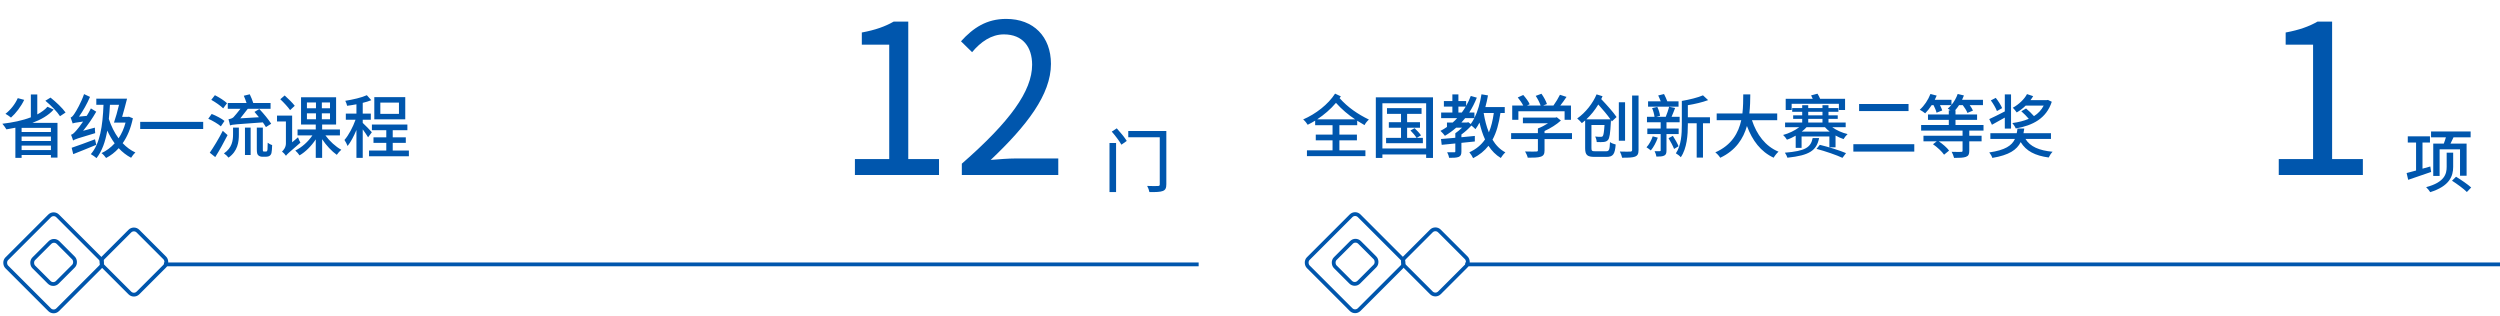<svg xmlns="http://www.w3.org/2000/svg" xmlns:xlink="http://www.w3.org/1999/xlink" fill="none" version="1.1" width="657.201" height="83.201" viewBox="0 0 657.201 83.201"><g><g><g><g><path d="M4.672,25.798C3.97,27.382,2.746,28.93,1.432,29.92C1.828,30.136,2.548,30.604,2.89,30.91C4.168,29.776,5.518,28.03,6.364,26.248L4.672,25.798ZM11.926,26.482C13.384,27.688,15.058,29.398,15.778,30.55L17.236,29.578C16.444,28.426,14.716,26.788,13.276,25.654L11.926,26.482ZM8.11,24.826L8.11,30.838C5.914,31.684,3.268,32.224,0.622,32.53C0.946,32.89,1.468,33.628,1.684,34.006C2.476,33.88,3.25,33.736,4.042,33.574L4.042,41.494L5.68,41.494L5.68,40.738L13.384,40.738L13.384,41.422L15.112,41.422L15.112,32.296L8.524,32.296C10.774,31.45,12.754,30.334,14.104,28.804L12.484,28.066C11.8,28.84,10.882,29.506,9.802,30.082L9.802,24.826L8.11,24.826ZM5.68,35.896L13.384,35.896L13.384,37.066L5.68,37.066L5.68,35.896ZM5.68,34.708L5.68,33.61L13.384,33.61L13.384,34.708L5.68,34.708ZM5.68,38.272L13.384,38.272L13.384,39.442L5.68,39.442L5.68,38.272ZM18.838,38.848L19.252,40.522C20.962,39.838,23.212,38.956,25.3,38.074L24.976,36.616C22.726,37.462,20.368,38.344,18.838,38.848ZM25.318,25.942L25.318,27.544L27.208,27.544C26.992,33.16,26.29,37.75,23.878,40.522C24.292,40.756,25.102,41.296,25.372,41.566C26.83,39.694,27.694,37.264,28.198,34.33C28.756,35.536,29.404,36.67,30.142,37.678C29.152,38.776,27.982,39.64,26.686,40.252C27.064,40.504,27.64,41.152,27.892,41.53C29.098,40.9,30.214,40.054,31.204,38.956C32.158,39.982,33.256,40.846,34.462,41.476C34.714,41.044,35.218,40.414,35.596,40.09C34.354,39.514,33.238,38.686,32.248,37.642C33.472,35.914,34.39,33.736,34.93,31.09L33.886,30.676L33.58,30.73L32.104,30.73C32.536,29.254,33.022,27.454,33.4,25.942L25.318,25.942ZM28.9,27.544L31.294,27.544C30.898,29.2,30.394,30.982,29.962,32.224L33.004,32.224C32.59,33.808,31.96,35.194,31.168,36.364C30.07,34.87,29.206,33.106,28.612,31.27C28.738,30.1,28.828,28.84,28.9,27.544ZM19.108,32.458C19.378,32.332,19.828,32.224,21.844,31.954C21.088,33.052,20.44,33.898,20.116,34.24C19.54,34.906,19.108,35.338,18.676,35.428C18.874,35.86,19.126,36.616,19.216,36.94C19.63,36.634,20.314,36.382,25.03,34.996C24.976,34.636,24.94,33.988,24.94,33.556L21.844,34.384C23.086,32.89,24.292,31.126,25.3,29.362L23.896,28.498C23.572,29.164,23.194,29.83,22.798,30.46L20.764,30.658C21.844,29.146,22.888,27.274,23.662,25.474L22.096,24.736C21.358,26.914,20.044,29.2,19.63,29.794C19.234,30.406,18.91,30.802,18.568,30.892C18.748,31.342,19.018,32.134,19.108,32.458ZM36.856,32.044L36.856,33.916L53.416,33.916L53.416,32.044L36.856,32.044ZM64.396,33.538L64.396,40.738L65.89,40.738L65.89,33.538L64.396,33.538ZM61.264,33.538L61.264,35.302C61.264,36.904,61.03,38.848,58.87,40.324C59.266,40.576,59.824,41.098,60.076,41.44C62.506,39.712,62.794,37.318,62.794,35.356L62.794,33.538L61.264,33.538ZM67.51,33.538L67.51,39.082C67.51,40.234,67.618,40.558,67.906,40.828C68.176,41.098,68.608,41.206,68.986,41.206C69.202,41.206,69.652,41.206,69.904,41.206C70.21,41.206,70.606,41.134,70.822,40.99C71.092,40.828,71.254,40.594,71.362,40.234C71.452,39.892,71.524,38.956,71.542,38.146C71.164,38.02,70.66,37.768,70.372,37.516C70.354,38.344,70.336,39.01,70.318,39.298C70.264,39.568,70.228,39.712,70.156,39.766C70.084,39.82,69.958,39.838,69.832,39.838C69.706,39.838,69.526,39.838,69.418,39.838C69.31,39.838,69.22,39.82,69.166,39.766C69.094,39.694,69.094,39.514,69.094,39.19L69.094,33.538L67.51,33.538ZM55.54,26.248C56.638,26.86,58.006,27.814,58.672,28.48L59.68,27.13C58.996,26.446,57.592,25.582,56.494,25.024L55.54,26.248ZM54.748,31.216C55.918,31.738,57.358,32.584,58.06,33.214L59.014,31.792C58.276,31.18,56.8,30.406,55.648,29.956L54.748,31.216ZM55.144,40.144L56.584,41.296C57.664,39.586,58.87,37.408,59.824,35.518L58.564,34.384C57.52,36.454,56.098,38.776,55.144,40.144ZM64.09,25.168C64.342,25.744,64.612,26.464,64.81,27.076L59.878,27.076L59.878,28.606L63.208,28.606C62.506,29.506,61.66,30.532,61.354,30.838C60.994,31.162,60.418,31.288,60.058,31.36C60.184,31.738,60.4,32.566,60.472,32.962C61.066,32.728,61.948,32.674,69.094,32.17C69.436,32.638,69.706,33.07,69.904,33.412L71.29,32.53C70.642,31.468,69.274,29.83,68.176,28.66L66.898,29.416C67.276,29.848,67.672,30.334,68.068,30.82L63.172,31.108C63.784,30.352,64.504,29.434,65.134,28.606L71.128,28.606L71.128,27.076L66.574,27.076C66.376,26.392,65.998,25.492,65.656,24.79L64.09,25.168ZM73.684,26.086C74.602,26.95,75.736,28.174,76.258,28.948L77.482,27.814C76.924,27.058,75.736,25.906,74.836,25.096L73.684,26.086ZM72.82,30.388L72.82,31.936L75.16,31.936L75.16,37.714C75.16,38.722,74.53,39.496,74.134,39.838C74.44,40.054,74.98,40.63,75.178,40.954C75.43,40.558,75.934,40.126,78.976,37.498C78.778,37.192,78.49,36.544,78.346,36.094L76.798,37.408L76.798,30.388L72.82,30.388ZM79.138,25.564L79.138,32.746L83.008,32.746L83.008,34.042L78.22,34.042L78.22,35.59L82.126,35.59C81.028,37.228,79.318,38.776,77.626,39.568C77.986,39.874,78.49,40.45,78.742,40.846C80.308,39.946,81.874,38.362,83.008,36.634L83.008,41.494L84.682,41.494L84.682,36.598C85.762,38.218,87.22,39.784,88.534,40.702C88.822,40.27,89.326,39.694,89.722,39.37C88.264,38.578,86.626,37.084,85.546,35.59L89.362,35.59L89.362,34.042L84.682,34.042L84.682,32.746L88.354,32.746L88.354,25.564L79.138,25.564ZM80.686,29.794L83.062,29.794L83.062,31.36L80.686,31.36L80.686,29.794ZM84.61,29.794L86.752,29.794L86.752,31.36L84.61,31.36L84.61,29.794ZM80.686,26.932L83.062,26.932L83.062,28.462L80.686,28.462L80.686,26.932ZM84.61,26.932L86.752,26.932L86.752,28.462L84.61,28.462L84.61,26.932ZM99.982,26.968L104.878,26.968L104.878,29.938L99.982,29.938L99.982,26.968ZM98.398,25.528L98.398,31.378L106.534,31.378L106.534,25.528L98.398,25.528ZM98.182,36.094L98.182,37.552L101.548,37.552L101.548,39.568L97.012,39.568L97.012,41.08L107.488,41.08L107.488,39.568L103.24,39.568L103.24,37.552L106.678,37.552L106.678,36.094L103.24,36.094L103.24,34.222L107.092,34.222L107.092,32.746L97.768,32.746L97.768,34.222L101.548,34.222L101.548,36.094L98.182,36.094ZM96.436,25.024C95.086,25.654,92.782,26.176,90.766,26.5C90.964,26.86,91.18,27.436,91.252,27.814C92.026,27.706,92.872,27.58,93.7,27.418L93.7,29.866L90.91,29.866L90.91,31.468L93.466,31.468C92.782,33.394,91.648,35.572,90.55,36.796C90.82,37.21,91.216,37.912,91.378,38.38C92.206,37.354,93.016,35.806,93.7,34.168L93.7,41.494L95.356,41.494L95.356,34.006C95.896,34.744,96.49,35.608,96.76,36.094L97.75,34.762C97.39,34.33,95.842,32.728,95.356,32.314L95.356,31.468L97.48,31.468L97.48,29.866L95.356,29.866L95.356,27.04C96.166,26.842,96.94,26.608,97.606,26.338L96.436,25.024Z" fill="#0056AD" fill-opacity="1"/></g><g><g><path d="M292.26,34.6C293.178,35.644,294.294,37.12,294.798,38.038L296.202,37.048C295.662,36.148,294.492,34.744,293.574,33.736L292.26,34.6ZM291.666,37.588L291.666,50.494L293.394,50.494L293.394,37.588L291.666,37.588ZM296.598,34.438L296.598,36.076L304.878,36.076L304.878,48.424C304.878,48.784,304.77,48.892,304.41,48.892C304.05,48.928,302.772,48.928,301.566,48.874C301.818,49.306,302.088,50.044,302.16,50.494C303.87,50.512,304.986,50.476,305.688,50.206C306.372,49.936,306.606,49.45,306.606,48.424L306.606,34.438L296.598,34.438Z" fill="#0056AD" fill-opacity="1"/></g><g><path d="M224.74,46L246.85,46L246.85,41.82L238.765,41.82L238.765,5.685L234.915,5.685C232.715,6.95,230.13,7.885,226.555,8.545L226.555,11.735L233.76,11.735L233.76,41.82L224.74,41.82L224.74,46ZM252.845,46L278.2,46L278.2,41.655L267.035,41.655C265,41.655,262.525,41.875,260.435,42.04C269.895,33.075,276.275,24.88,276.275,16.795C276.275,9.645,271.71,4.97,264.505,4.97C259.39,4.97,255.87,7.28,252.625,10.855L255.54,13.715C257.795,11.02,260.6,9.04,263.9,9.04C268.905,9.04,271.325,12.395,271.325,17.015C271.325,23.945,265.495,31.975,252.845,43.03L252.845,46Z" fill="#0056AD" fill-opacity="1"/></g></g><g><g><g transform="matrix(-0.707,0.707,0.707,0.707,18.372,-7.61)"><rect x="35.701" y="59.5" width="13" height="13" rx="1.5" fill-opacity="0" stroke-opacity="1" stroke="#0056AD" fill="none" stroke-width="1"/></g><g transform="matrix(-0.707,0.707,0.707,0.707,-14.82,6.139)"><rect x="14.6" y="55.5" width="18.941" height="18.941" rx="1.5" fill-opacity="0" stroke-opacity="1" stroke="#0056AD" fill="none" stroke-width="1"/></g><g transform="matrix(-0.707,0.707,0.707,0.707,-19.597,8.117)"><rect x="14.702" y="62.5" width="9.043" height="8.758" rx="1.5" fill-opacity="0" stroke-opacity="1" stroke="#0056AD" fill="none" stroke-width="1"/></g></g><g><path d="M315.1,70L43.1,70L43.1,69L315.1,69L315.1,70Z" fill-rule="evenodd" fill="#0056AD" fill-opacity="1"/></g></g></g></g><g><g><g><path d="M350.967,24.61C349.149,27.454,345.873,29.974,342.579,31.396C343.029,31.774,343.515,32.368,343.767,32.8C344.433,32.476,345.081,32.116,345.729,31.72L345.729,32.908L350.301,32.908L350.301,35.392L345.891,35.392L345.891,36.886L350.301,36.886L350.301,39.514L343.569,39.514L343.569,41.044L358.941,41.044L358.941,39.514L352.101,39.514L352.101,36.886L356.709,36.886L356.709,35.392L352.101,35.392L352.101,32.908L356.781,32.908L356.781,31.738C357.411,32.134,358.041,32.512,358.707,32.89C358.941,32.386,359.445,31.792,359.859,31.432C356.943,30.01,354.351,28.264,352.155,25.798L352.479,25.33L350.967,24.61ZM346.251,31.378C348.087,30.172,349.797,28.696,351.201,27.04C352.785,28.804,354.423,30.172,356.241,31.378L346.251,31.378ZM370.785,34.294C371.379,34.888,372.063,35.698,372.387,36.238L369.903,36.238L369.903,33.574L373.287,33.574L373.287,32.116L369.903,32.116L369.903,29.938L373.701,29.938L373.701,28.426L364.611,28.426L364.611,29.938L368.301,29.938L368.301,32.116L365.097,32.116L365.097,33.574L368.301,33.574L368.301,36.238L364.377,36.238L364.377,37.642L374.043,37.642L374.043,36.238L372.441,36.238L373.557,35.59C373.215,35.05,372.477,34.258,371.865,33.7L370.785,34.294ZM361.677,25.582L361.677,41.512L363.405,41.512L363.405,40.612L374.907,40.612L374.907,41.512L376.707,41.512L376.707,25.582L361.677,25.582ZM363.405,39.028L363.405,27.148L374.907,27.148L374.907,39.028L363.405,39.028ZM389.451,24.79C389.091,27.058,388.479,29.272,387.597,31.018L387.597,29.578L386.229,29.578C387.003,28.39,387.669,27.076,388.227,25.672L386.643,25.222C386.301,26.14,385.887,27.004,385.419,27.832L385.419,26.572L383.385,26.572L383.385,24.808L381.801,24.808L381.801,26.572L379.569,26.572L379.569,28.03L381.801,28.03L381.801,29.578L378.849,29.578L378.849,31.054L383.061,31.054C382.701,31.468,382.305,31.846,381.891,32.206L380.379,32.206L380.379,33.376C379.839,33.754,379.263,34.096,378.669,34.402C379.011,34.708,379.605,35.356,379.839,35.698C380.901,35.086,381.891,34.366,382.809,33.556L384.357,33.556C383.799,34.096,383.151,34.636,382.575,35.032L382.575,36.22L378.813,36.544L378.993,38.074L382.575,37.714L382.575,39.784C382.575,39.982,382.503,40.036,382.269,40.036C382.017,40.054,381.261,40.054,380.433,40.036C380.667,40.45,380.883,41.062,380.955,41.494C382.089,41.494,382.899,41.476,383.475,41.242C384.015,41.008,384.177,40.594,384.177,39.82L384.177,37.552L387.705,37.192L387.705,35.734L384.177,36.076L384.177,35.356C385.113,34.69,386.067,33.826,386.805,32.998C387.183,33.304,387.651,33.718,387.867,33.952C388.245,33.448,388.605,32.872,388.929,32.224C389.307,33.844,389.775,35.338,390.387,36.652C389.397,38.092,388.065,39.208,386.265,40.036C386.589,40.396,387.093,41.188,387.255,41.584C388.947,40.72,390.261,39.64,391.287,38.326C392.151,39.658,393.213,40.738,394.527,41.53C394.797,41.062,395.337,40.396,395.733,40.054C394.329,39.316,393.213,38.164,392.349,36.724C393.393,34.816,394.023,32.512,394.437,29.704L395.571,29.704L395.571,28.138L390.477,28.138C390.747,27.148,390.981,26.122,391.161,25.078L389.451,24.79ZM384.177,32.206C384.519,31.846,384.843,31.45,385.167,31.054L387.579,31.054C387.291,31.63,386.967,32.134,386.625,32.602L385.977,32.116L385.671,32.206L384.177,32.206ZM383.385,28.03L385.311,28.03C384.987,28.57,384.645,29.092,384.285,29.578L383.385,29.578L383.385,28.03ZM392.691,29.704C392.421,31.666,392.007,33.358,391.395,34.798C390.765,33.268,390.333,31.54,390.027,29.704L392.691,29.704ZM404.283,33.772L404.283,34.996L397.245,34.996L397.245,36.562L404.283,36.562L404.283,39.496C404.283,39.748,404.193,39.82,403.833,39.838C403.473,39.856,402.195,39.856,400.917,39.82C401.187,40.27,401.511,40.99,401.619,41.458C403.221,41.458,404.301,41.44,405.039,41.188C405.795,40.936,406.029,40.468,406.029,39.532L406.029,36.562L413.247,36.562L413.247,34.996L406.029,34.996L406.029,34.438C407.613,33.718,409.215,32.71,410.331,31.684L409.251,30.82L408.891,30.91L400.341,30.91L400.341,32.404L406.947,32.404C406.137,32.926,405.183,33.43,404.283,33.772ZM403.707,25.204C404.229,25.978,404.751,27.004,405.003,27.742L401.421,27.742L402.123,27.4C401.835,26.698,401.079,25.708,400.431,24.97L398.991,25.618C399.513,26.248,400.089,27.076,400.431,27.742L397.533,27.742L397.533,31.486L399.153,31.486L399.153,29.254L411.303,29.254L411.303,31.486L412.977,31.486L412.977,27.742L410.169,27.742C410.709,27.058,411.303,26.248,411.807,25.474L410.079,24.916C409.665,25.762,408.981,26.896,408.369,27.742L405.669,27.742L406.659,27.346C406.425,26.59,405.813,25.474,405.219,24.646L403.707,25.204ZM429.051,25.114L429.051,39.406C429.051,39.73,428.925,39.838,428.565,39.856C428.223,39.874,427.053,39.874,425.829,39.838C426.081,40.288,426.333,41.008,426.423,41.458C428.115,41.476,429.177,41.422,429.843,41.17C430.491,40.9,430.743,40.45,430.743,39.406L430.743,25.114L429.051,25.114ZM425.559,26.878L425.559,36.994L427.197,36.994L427.197,26.878L425.559,26.878ZM417.423,31.378L417.009,31.378C418.233,30.244,419.295,28.912,420.159,27.472C421.311,28.75,422.571,30.244,423.363,31.378L417.423,31.378ZM419.709,24.808C418.755,27.112,416.847,29.578,414.615,31.144C414.975,31.432,415.569,32.026,415.839,32.368C416.127,32.152,416.415,31.9,416.703,31.666L416.703,38.956C416.703,40.774,417.279,41.242,419.187,41.242C419.601,41.242,421.905,41.242,422.337,41.242C424.065,41.242,424.533,40.504,424.731,37.984C424.281,37.894,423.597,37.624,423.237,37.354C423.147,39.388,423.003,39.766,422.211,39.766C421.707,39.766,419.781,39.766,419.367,39.766C418.503,39.766,418.359,39.658,418.359,38.938L418.359,32.854L421.797,32.854C421.671,34.762,421.527,35.554,421.329,35.788C421.185,35.95,421.041,35.968,420.807,35.968C420.555,35.968,419.961,35.968,419.331,35.896C419.565,36.292,419.727,36.904,419.745,37.336C420.501,37.372,421.203,37.372,421.599,37.318C422.067,37.264,422.409,37.138,422.715,36.796C423.129,36.328,423.309,35.068,423.471,31.99L423.489,31.558L423.723,31.918L424.965,30.766C424.119,29.506,422.373,27.562,420.933,26.05L421.275,25.294L419.709,24.808ZM438.627,36.328C439.167,37.21,439.797,38.398,440.085,39.154L441.255,38.452C440.967,37.714,440.337,36.58,439.761,35.716L438.627,36.328ZM434.469,35.842C434.109,36.886,433.533,37.966,432.831,38.722C433.155,38.92,433.713,39.316,433.965,39.55C434.667,38.722,435.387,37.408,435.801,36.184L434.469,35.842ZM442.119,26.536L442.119,32.8C442.119,35.158,441.993,38.2,440.553,40.306C440.913,40.486,441.579,41.008,441.849,41.332C443.469,39.01,443.703,35.41,443.703,32.8L443.703,32.404L446.025,32.404L446.025,41.422L447.681,41.422L447.681,32.404L449.517,32.404L449.517,30.82L443.703,30.82L443.703,27.652C445.539,27.346,447.519,26.896,449.031,26.32L447.681,25.06C446.385,25.636,444.117,26.194,442.119,26.536ZM435.909,25.096C436.143,25.564,436.377,26.122,436.575,26.644L433.245,26.644L433.245,28.048L441.255,28.048L441.255,26.644L438.303,26.644C438.087,26.05,437.745,25.312,437.439,24.718L435.909,25.096ZM438.789,28.066C438.591,28.84,438.213,29.938,437.889,30.712L435.369,30.712L436.395,30.442C436.323,29.794,436.035,28.822,435.675,28.102L434.307,28.426C434.631,29.146,434.865,30.082,434.937,30.712L432.957,30.712L432.957,32.134L436.557,32.134L436.557,33.79L433.047,33.79L433.047,35.248L436.557,35.248L436.557,39.514C436.557,39.694,436.503,39.748,436.305,39.748C436.107,39.766,435.549,39.766,434.955,39.748C435.171,40.144,435.387,40.756,435.441,41.17C436.359,41.17,437.025,41.134,437.493,40.9C437.961,40.666,438.087,40.27,438.087,39.55L438.087,35.248L441.291,35.248L441.291,33.79L438.087,33.79L438.087,32.134L441.543,32.134L441.543,30.712L439.419,30.712C439.725,30.028,440.049,29.182,440.355,28.39L438.789,28.066ZM458.265,24.808C458.247,26.266,458.265,28.012,458.049,29.83L451.281,29.83L451.281,31.594L457.743,31.594C457.023,34.888,455.259,38.146,450.921,40.054C451.407,40.414,451.947,41.026,452.217,41.476C456.339,39.532,458.301,36.4,459.237,33.124C460.659,36.94,462.855,39.874,466.257,41.458C466.527,40.972,467.103,40.252,467.535,39.874C464.079,38.452,461.793,35.374,460.551,31.594L467.193,31.594L467.193,29.83L459.867,29.83C460.083,28.03,460.101,26.284,460.119,24.808L458.265,24.808ZM476.517,36.292C476.013,38.758,474.609,39.694,469.209,40.144C469.461,40.468,469.767,41.08,469.875,41.458C475.725,40.846,477.543,39.55,478.209,36.292L476.517,36.292ZM477.525,39.136C479.793,39.73,482.835,40.774,484.347,41.494L485.283,40.252C483.645,39.55,480.585,38.596,478.389,38.074L477.525,39.136ZM476.103,25.078C476.247,25.348,476.409,25.672,476.535,25.978L469.425,25.978L469.425,28.912L470.991,28.912L470.991,27.292L483.411,27.292L483.411,28.912L485.031,28.912L485.031,25.978L478.479,25.978C478.317,25.546,478.029,25.024,477.777,24.628L476.103,25.078ZM469.263,32.206L469.263,33.43L473.007,33.43C471.837,34.312,470.235,35.086,468.741,35.482C469.083,35.77,469.533,36.346,469.749,36.724C470.523,36.472,471.297,36.094,472.053,35.662L472.053,38.866L473.601,38.866L473.601,35.878L480.909,35.878L480.909,38.722L482.529,38.722L482.529,35.626C483.213,36.022,483.933,36.328,484.635,36.562C484.851,36.166,485.337,35.572,485.697,35.248C484.239,34.906,482.763,34.24,481.647,33.43L485.193,33.43L485.193,32.206L480.675,32.206L480.675,31.252L483.105,31.252L483.105,30.316L480.675,30.316L480.675,29.398L483.285,29.398L483.285,28.408L480.675,28.408L480.675,27.652L479.091,27.652L479.091,28.408L475.347,28.408L475.347,27.652L473.763,27.652L473.763,28.408L471.135,28.408L471.135,29.398L473.763,29.398L473.763,30.316L471.387,30.316L471.387,31.252L473.763,31.252L473.763,32.206L469.263,32.206ZM475.347,29.398L479.091,29.398L479.091,30.316L475.347,30.316L475.347,29.398ZM475.347,31.252L479.091,31.252L479.091,32.206L475.347,32.206L475.347,31.252ZM474.915,33.43L479.739,33.43C480.099,33.844,480.531,34.24,480.999,34.6L473.637,34.6C474.123,34.222,474.555,33.844,474.915,33.43ZM488.721,27.346L488.721,29.2L501.717,29.2L501.717,27.346L488.721,27.346ZM487.209,37.912L487.209,39.856L503.229,39.856L503.229,37.912L487.209,37.912ZM508.143,37.912C509.259,38.686,510.501,39.838,511.059,40.666L512.373,39.586C511.833,38.83,510.699,37.858,509.673,37.156L515.919,37.156L515.919,39.604C515.919,39.856,515.847,39.91,515.523,39.928C515.217,39.946,514.137,39.946,513.057,39.91C513.291,40.342,513.579,41.026,513.687,41.512C515.109,41.512,516.117,41.476,516.783,41.242C517.485,40.99,517.683,40.54,517.683,39.64L517.683,37.156L520.923,37.156L520.923,35.68L517.683,35.68L517.683,34.33L521.427,34.33L521.427,32.854L514.065,32.854L514.065,31.504L519.735,31.504L519.735,30.082L514.065,30.082L514.065,29.002L513.957,29.002C514.317,28.606,514.677,28.138,515.001,27.634L515.973,27.634C516.495,28.318,516.999,29.128,517.197,29.686L518.655,29.074C518.493,28.66,518.151,28.138,517.791,27.634L521.283,27.634L521.283,26.23L515.793,26.23C515.973,25.852,516.135,25.474,516.279,25.096L514.641,24.7C514.281,25.726,513.705,26.752,513.003,27.58L513.003,26.23L508.611,26.23C508.791,25.87,508.953,25.51,509.115,25.132L507.477,24.7C506.883,26.248,505.839,27.832,504.669,28.84C505.083,29.056,505.767,29.524,506.091,29.794C506.667,29.218,507.261,28.462,507.801,27.634L508.287,27.634C508.629,28.318,508.971,29.11,509.079,29.632L510.573,29.038C510.465,28.66,510.231,28.138,509.979,27.634L512.949,27.634C512.661,27.976,512.355,28.282,512.031,28.552L512.733,29.002L512.301,29.002L512.301,30.082L506.829,30.082L506.829,31.504L512.301,31.504L512.301,32.854L505.029,32.854L505.029,34.33L515.919,34.33L515.919,35.68L505.641,35.68L505.641,37.156L509.133,37.156L508.143,37.912ZM523.353,26.392C524.001,27.274,524.685,28.444,524.955,29.2L526.323,28.426C526.035,27.688,525.315,26.554,524.649,25.726L523.353,26.392ZM530.355,33.79C530.301,34.222,530.247,34.636,530.157,35.014L523.227,35.014L523.227,36.526L529.689,36.526C528.879,38.272,527.133,39.46,522.939,40.072C523.245,40.432,523.623,41.08,523.749,41.512C528.159,40.774,530.193,39.388,531.201,37.354C532.623,39.712,534.981,40.918,538.563,41.404C538.779,40.936,539.211,40.252,539.589,39.892C536.061,39.568,533.667,38.542,532.461,36.526L539.157,36.526L539.157,35.014L531.939,35.014C532.029,34.618,532.083,34.222,532.137,33.79L530.355,33.79ZM522.939,31.306L523.641,32.8L527.025,30.91L527.025,33.808L528.663,33.808L528.663,24.808L527.025,24.808L527.025,29.29C525.495,30.082,523.965,30.838,522.939,31.306ZM532.857,24.736C532.191,26.05,530.679,27.49,529.131,28.318C529.437,28.624,529.923,29.218,530.157,29.56C530.985,29.092,531.795,28.462,532.515,27.76L537.249,27.76C536.655,28.93,535.773,29.848,534.693,30.532C534.135,29.884,533.307,29.092,532.605,28.516L531.363,29.254C532.029,29.83,532.803,30.604,533.325,31.234C532.065,31.774,530.607,32.134,529.005,32.35C529.293,32.674,529.743,33.358,529.905,33.772C534.387,32.98,537.951,31.144,539.373,26.752L538.365,26.266L538.077,26.32L533.775,26.32C534.045,25.978,534.279,25.618,534.477,25.276L532.857,24.736Z" fill="#0056AD" fill-opacity="1"/></g><g><g><path d="M643.181,40.126L643.181,43.87C643.181,45.706,642.641,47.92,637.781,49.198C638.141,49.522,638.645,50.152,638.861,50.512C643.937,48.928,644.891,46.3,644.891,43.888L644.891,40.126L643.181,40.126ZM644.585,47.506C645.935,48.37,647.663,49.63,648.491,50.476L649.625,49.288C648.743,48.478,646.979,47.272,645.647,46.462L644.585,47.506ZM632.651,45.49L633.065,47.272C634.775,46.696,636.989,45.94,639.095,45.202L638.879,43.762L636.827,44.338L636.827,37.462L638.789,37.462L638.789,35.842L632.957,35.842L632.957,37.462L635.135,37.462L635.135,44.824L632.651,45.49ZM639.653,37.75L639.653,46.246L641.327,46.246L641.327,39.262L646.691,39.262L646.691,46.192L648.419,46.192L648.419,37.75L644.189,37.75C644.441,37.246,644.711,36.67,644.981,36.094L649.481,36.094L649.481,34.564L639.077,34.564L639.077,36.094L642.983,36.094C642.821,36.652,642.623,37.246,642.425,37.75L639.653,37.75Z" fill="#0056AD" fill-opacity="1"/></g><g><path d="M599.041,46L621.151,46L621.151,41.82L613.066,41.82L613.066,5.685L609.216,5.685C607.016,6.95,604.431,7.885,600.856,8.545L600.856,11.735L608.061,11.735L608.061,41.82L599.041,41.82L599.041,46Z" fill="#0056AD" fill-opacity="1"/></g></g><g><g><g transform="matrix(-0.707,0.707,0.707,0.707,602.374,-249.511)"><rect x="377.801" y="59.5" width="13" height="13" rx="1.5" fill-opacity="0" stroke-opacity="1" stroke="#0056AD" fill="none" stroke-width="1"/></g><g transform="matrix(-0.707,0.707,0.707,0.707,569.182,-235.763)"><rect x="356.701" y="55.5" width="18.941" height="18.941" rx="1.5" fill-opacity="0" stroke-opacity="1" stroke="#0056AD" fill="none" stroke-width="1"/></g><g transform="matrix(-0.707,0.707,0.707,0.707,564.405,-233.784)"><rect x="356.802" y="62.5" width="9.043" height="8.758" rx="1.5" fill-opacity="0" stroke-opacity="1" stroke="#0056AD" fill="none" stroke-width="1"/></g></g><g><path d="M657.201,70L385.201,70L385.201,69L657.201,69L657.201,70Z" fill-rule="evenodd" fill="#0056AD" fill-opacity="1"/></g></g></g></g></g></svg>